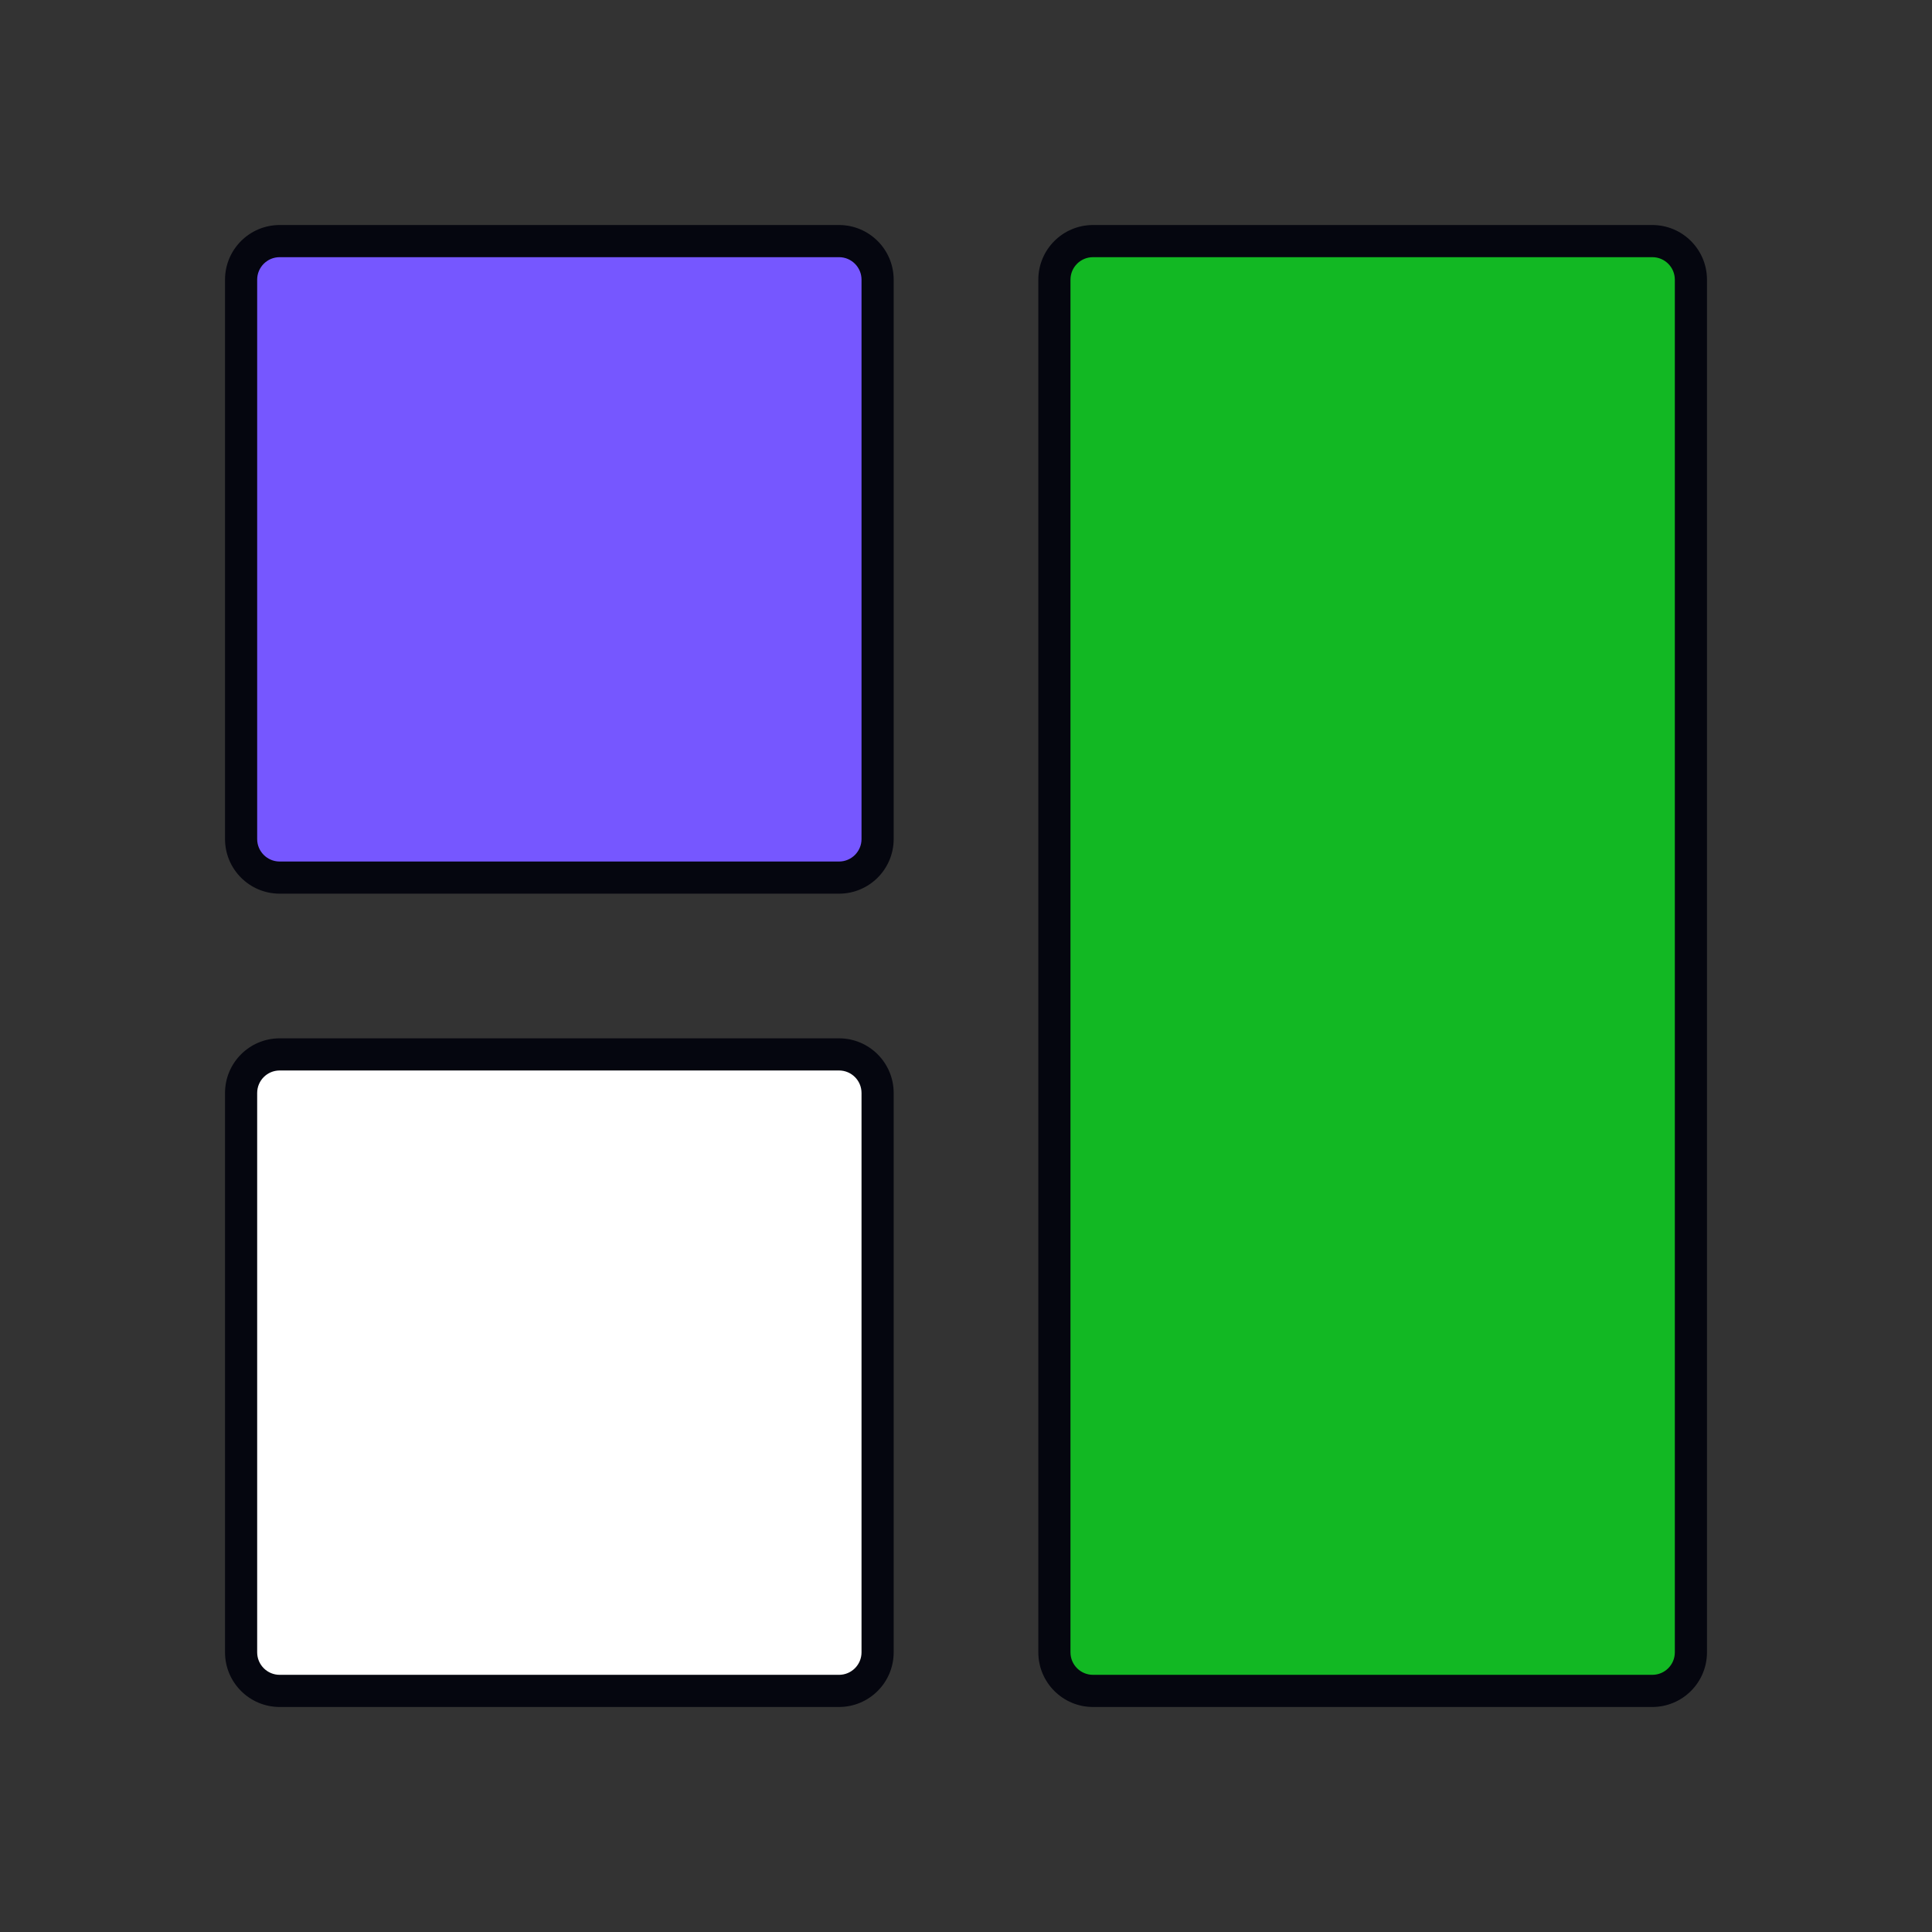 <svg width="601" height="601" viewBox="0 0 601 601" fill="none" xmlns="http://www.w3.org/2000/svg">
<rect x="0" y="0" width="601" height="601" fill="#333333" stroke="none"/>
<path d="M328 87C328 80.373 333.373 75 340 75H514C520.627 75 526 80.373 526 87V514C526 520.627 520.627 526 514 526H340C333.373 526 328 520.627 328 514V87Z" fill="#12B823"/>
<path fill-rule="evenodd" clip-rule="evenodd" d="M323 87C323 77.611 330.611 70 340 70H514C523.389 70 531 77.611 531 87V514C531 523.389 523.389 531 514 531H340C330.611 531 323 523.389 323 514V87ZM340 80C336.134 80 333 83.134 333 87V514C333 517.866 336.134 521 340 521H514C517.866 521 521 517.866 521 514V87C521 83.134 517.866 80 514 80H340Z" fill="#05060F"/>
<path d="M75 87C75 80.373 80.373 75 87 75H261C267.627 75 273 80.373 273 87V261C273 267.627 267.627 273 261 273H87C80.373 273 75 267.627 75 261V87Z" fill="#7657FF"/>
<path fill-rule="evenodd" clip-rule="evenodd" d="M70 87C70 77.611 77.611 70 87 70H261C270.389 70 278 77.611 278 87V261C278 270.389 270.389 278 261 278H87C77.611 278 70 270.389 70 261V87ZM87 80C83.134 80 80 83.134 80 87V261C80 264.866 83.134 268 87 268H261C264.866 268 268 264.866 268 261V87C268 83.134 264.866 80 261 80H87Z" fill="#05060F"/>
<path d="M75 340C75 333.373 80.373 328 87 328H261C267.627 328 273 333.373 273 340V514C273 520.627 267.627 526 261 526H87C80.373 526 75 520.627 75 514V340Z" fill="white"/>
<path fill-rule="evenodd" clip-rule="evenodd" d="M70 340C70 330.611 77.611 323 87 323H261C270.389 323 278 330.611 278 340V514C278 523.389 270.389 531 261 531H87C77.611 531 70 523.389 70 514V340ZM87 333C83.134 333 80 336.134 80 340V514C80 517.866 83.134 521 87 521H261C264.866 521 268 517.866 268 514V340C268 336.134 264.866 333 261 333H87Z" fill="#05060F"/>
</svg>
